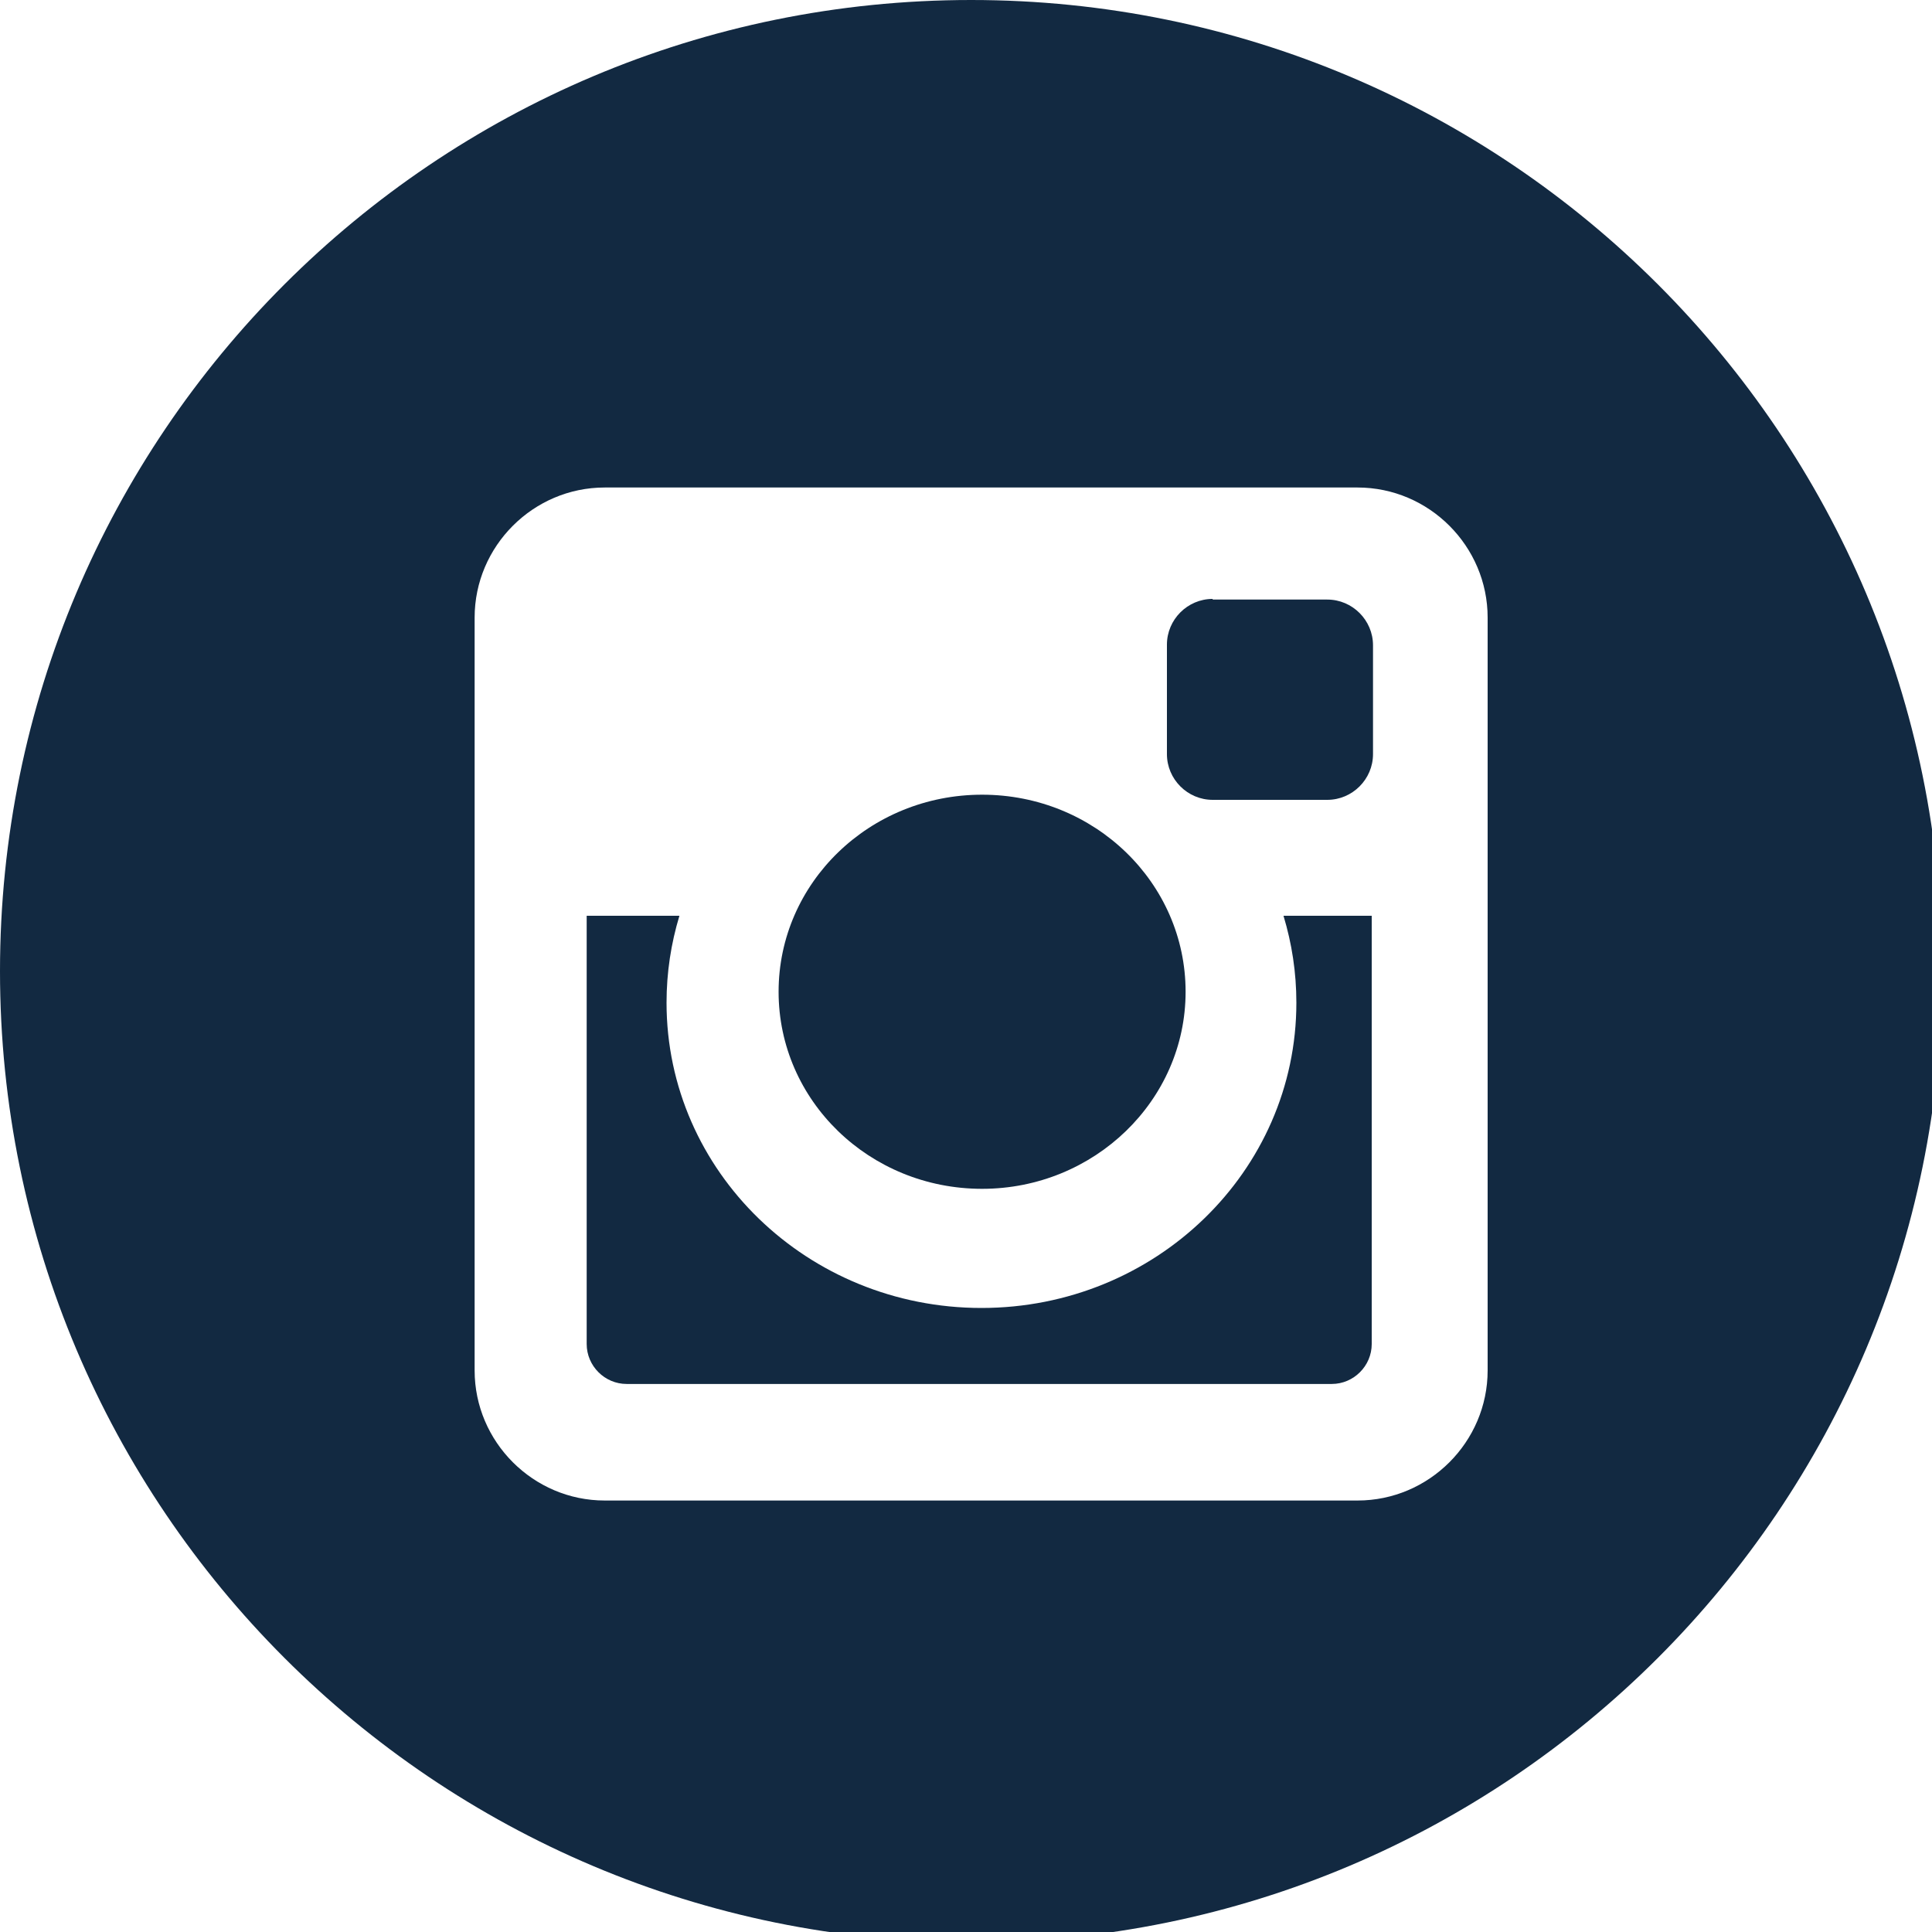 <?xml version="1.0" encoding="UTF-8"?>
<svg id="Layer_1" data-name="Layer 1" xmlns="http://www.w3.org/2000/svg" viewBox="0 0 30 30">
  <defs>
    <style>
      .cls-1 {
        fill: none;
      }

      .cls-1, .cls-2 {
        stroke-width: 0px;
      }

      .cls-2 {
        fill: #122941;
      }
    </style>
  </defs>
  <g>
    <path class="cls-2" d="M18.83,9.31h1.78c.39,0,.71.32.71.71v1.69c0,.39-.32.71-.71.71h-1.78c-.39,0-.71-.32-.71-.71v-1.7c0-.39.32-.71.71-.71Z"/>
    <path class="cls-2" d="M15.25,18.46c1.74,0,3.16-1.37,3.16-3.06,0-1.69-1.41-3.06-3.16-3.06s-3.16,1.37-3.16,3.06,1.41,3.06,3.16,3.06Z"/>
    <path class="cls-2" d="M15.08,0C6.75,0,0,6.75,0,15.08,0,23.41,6.75,30.16,15.08,30.16s15.08-6.75,15.08-15.08S23.41,0,15.08,0ZM23.1,21.28c0,1.11-.91,2.02-2.02,2.02h-11.69c-1.11,0-2.02-.91-2.02-2.02v-11.69c0-1.11.91-2.02,2.02-2.02h11.69c1.11,0,2.02.91,2.02,2.02v11.69Z"/>
    <path class="cls-2" d="M19.93,14.22c.13.43.2.88.2,1.35,0,2.62-2.19,4.74-4.89,4.74s-4.89-2.12-4.89-4.74c0-.47.07-.92.2-1.35h-1.44v6.65c0,.34.28.62.62.62h10.95c.34,0,.62-.28.62-.62v-6.65h-1.38Z"/>
  </g>
  <rect class="cls-1" width="30" height="30"/>
</svg>
